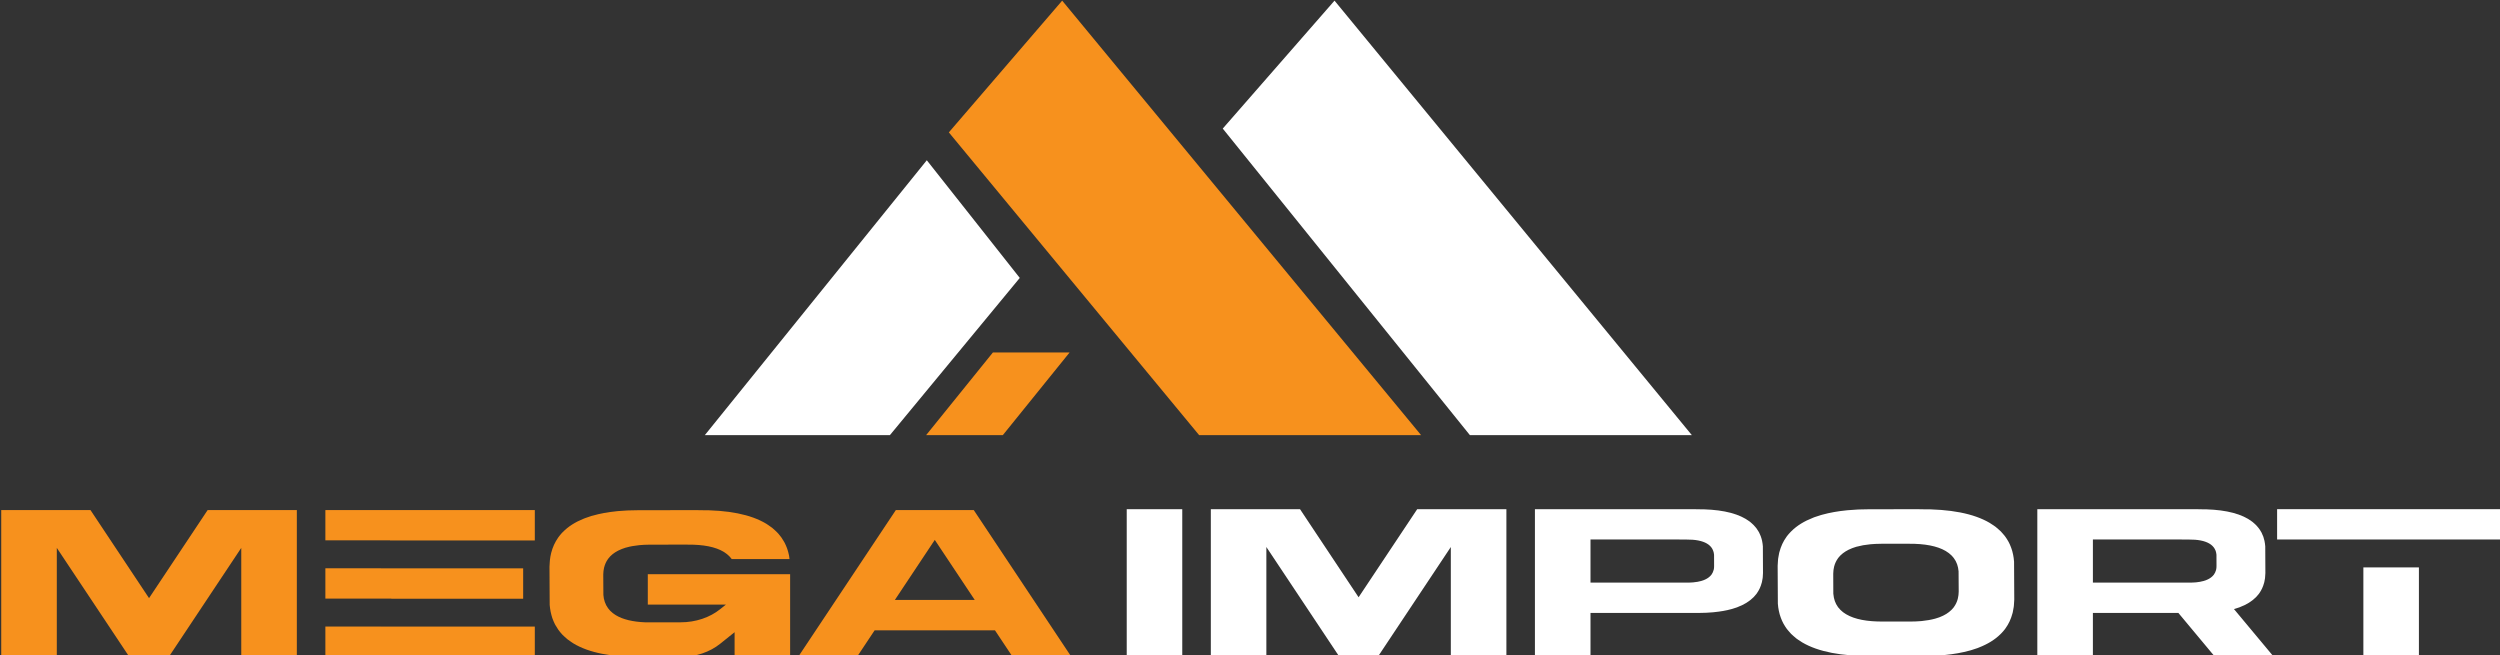<?xml version="1.0" encoding="UTF-8" standalone="no"?>
<!-- Created with Inkscape (http://www.inkscape.org/) -->

<svg
   width="203.727mm"
   height="53.403mm"
   viewBox="0 0 203.727 53.403"
   version="1.1"
   id="svg1"
   sodipodi:docname="megaimport_logo_inverse.svg"
   inkscape:version="1.3.1 (9b9bdc1480, 2023-11-25, custom)"
   xmlns:inkscape="http://www.inkscape.org/namespaces/inkscape"
   xmlns:sodipodi="http://sodipodi.sourceforge.net/DTD/sodipodi-0.dtd"
   xmlns="http://www.w3.org/2000/svg"
   xmlns:svg="http://www.w3.org/2000/svg">
  <rect x="0" y="0" width="203.727" height="53.403" fill="#333333" stroke="none"/>
  <sodipodi:namedview
     id="namedview1"
     pagecolor="#505050"
     bordercolor="#eeeeee"
     borderopacity="1"
     inkscape:showpageshadow="0"
     inkscape:pageopacity="0"
     inkscape:pagecheckerboard="0"
     inkscape:deskcolor="#d1d1d1"
     inkscape:document-units="mm"
     inkscape:zoom="2.2597592"
     inkscape:cx="384.99678"
     inkscape:cy="100.89571"
     inkscape:window-width="1850"
     inkscape:window-height="1136"
     inkscape:window-x="0"
     inkscape:window-y="0"
     inkscape:window-maximized="1"
     inkscape:current-layer="svg1" />
  <defs
     id="defs1" />
  <g
     id="layer1"
     style="display:inline"
     transform="translate(-4.82,-112.689)">
    <g
       id="g1"
       transform="matrix(0.265,0,0,0.265,-58.473,79.111)">
      <g
         id="group-R5">
        <path
           id="path2"
           d="m 302.692,283.564 -18.02,27.08 -18.008,-27.08 h -27.445 v 45.181 h 17.09 v -33.552 l 19.327,29.043 2.991,4.5 v 0.009 h 12.089 l 0.012,-0.009 2.991,-4.5 19.314,-29.043 v 33.552 h 17.09 v -45.181 h -27.433"
           style="fill:#f7911d;fill-opacity:1;fill-rule:nonzero;stroke:none;stroke-width:0.091" />
        <path
           id="path3"
           d="m 359.179,310.827 h 40.539 v -9.344 h -43.731 v -0.021 h -17.09 v 9.323 h 20.282 z m -3.192,8.565 v -0.011 h -17.09 v 9.363 h 64.402 v -9.353 z m -17.09,-35.828 v 9.303 h 19.867 v 0.04 h 44.535 v -9.344 h -64.402"
           style="fill:#f7911d;fill-opacity:1;fill-rule:nonzero;stroke:none;stroke-width:0.091" />
        <path
           id="path4"
           d="m 438.045,303.283 v 9.354 h 24.014 l -1.734,1.385 c -3.217,2.599 -7.59,4.054 -12.138,4.054 -0.742,0 -9.036,0.011 -10.845,0.011 -3.895,-0.152 -6.949,-0.879 -9.098,-2.184 -0.126,-0.071 -0.239,-0.162 -0.352,-0.232 -0.214,-0.142 -0.415,-0.283 -0.603,-0.425 -0.176,-0.132 -0.314,-0.273 -0.465,-0.415 -0.126,-0.111 -0.251,-0.222 -0.364,-0.333 -0.164,-0.183 -0.327,-0.375 -0.478,-0.566 -0.062,-0.081 -0.138,-0.172 -0.2,-0.264 -0.164,-0.222 -0.302,-0.454 -0.44,-0.696 -0.038,-0.071 -0.075,-0.132 -0.113,-0.202 -0.138,-0.273 -0.251,-0.547 -0.352,-0.83 -0.025,-0.061 -0.05,-0.112 -0.063,-0.161 -0.113,-0.303 -0.188,-0.627 -0.263,-0.95 0,-0.041 -0.012,-0.081 -0.024,-0.122 -0.064,-0.344 -0.114,-0.697 -0.139,-1.062 v -0.04 l -0.038,-6.208 c 0,-0.324 0.025,-0.638 0.063,-0.951 0.012,-0.081 0.012,-0.162 0.025,-0.242 0.038,-0.303 0.088,-0.597 0.151,-0.881 0.012,-0.06 0.025,-0.12 0.05,-0.172 0.227,-0.909 0.604,-1.739 1.119,-2.466 0.025,-0.041 0.05,-0.092 0.087,-0.131 0.164,-0.223 0.34,-0.435 0.541,-0.648 0.05,-0.051 0.1,-0.1 0.151,-0.162 0.879,-0.891 2.01,-1.608 3.405,-2.164 0.075,-0.03 0.152,-0.071 0.227,-0.091 0.327,-0.132 0.666,-0.242 1.017,-0.354 0.076,-0.021 0.138,-0.04 0.214,-0.051 1.157,-0.334 2.464,-0.576 3.908,-0.718 0.063,-0.01 0.126,-0.021 0.188,-0.021 0.453,-0.04 0.918,-0.07 1.408,-0.101 0.113,0 0.226,-0.011 0.339,-0.011 0.504,-0.02 1.006,-0.04 1.533,-0.04 l 11.561,-0.01 v 0.01 c 4.85,-0.051 8.557,0.698 11.059,2.214 0.125,0.07 0.239,0.162 0.351,0.233 0.201,0.141 0.415,0.282 0.604,0.435 0.163,0.131 0.313,0.273 0.465,0.405 0.125,0.111 0.251,0.222 0.351,0.333 0.176,0.183 0.328,0.374 0.49,0.567 0.063,0.08 0.126,0.161 0.188,0.242 h 17.782 c -0.05,-0.344 -0.075,-0.708 -0.138,-1.042 -0.013,-0.081 -0.038,-0.152 -0.051,-0.222 -0.125,-0.617 -0.289,-1.225 -0.489,-1.801 -0.025,-0.101 -0.063,-0.192 -0.101,-0.292 -0.201,-0.546 -0.427,-1.063 -0.679,-1.567 -0.075,-0.132 -0.152,-0.263 -0.214,-0.385 -0.251,-0.455 -0.528,-0.899 -0.83,-1.324 -0.112,-0.172 -0.251,-0.333 -0.389,-0.495 -0.277,-0.364 -0.579,-0.728 -0.905,-1.062 -0.2,-0.223 -0.439,-0.425 -0.653,-0.627 -0.289,-0.263 -0.566,-0.535 -0.88,-0.778 -0.364,-0.283 -0.754,-0.546 -1.143,-0.809 -0.226,-0.142 -0.427,-0.304 -0.666,-0.445 -4.724,-2.861 -11.711,-4.268 -20.873,-4.177 v -0.02 l -18.598,0.03 c -0.993,0 -1.948,0.02 -2.878,0.06 -0.226,0.01 -0.439,0.02 -0.653,0.03 -0.918,0.04 -1.798,0.101 -2.664,0.182 -0.113,0.01 -0.227,0.03 -0.352,0.041 -2.726,0.273 -5.177,0.728 -7.364,1.355 -0.138,0.03 -0.263,0.071 -0.402,0.101 -0.666,0.202 -1.307,0.425 -1.923,0.658 -0.151,0.05 -0.289,0.111 -0.439,0.172 -2.627,1.051 -4.763,2.417 -6.409,4.095 -0.101,0.101 -0.201,0.203 -0.302,0.304 -0.352,0.394 -0.704,0.798 -1.005,1.224 -0.063,0.08 -0.113,0.161 -0.176,0.242 -0.967,1.385 -1.671,2.933 -2.111,4.651 -0.025,0.111 -0.05,0.213 -0.075,0.324 -0.126,0.536 -0.227,1.092 -0.29,1.658 -0.024,0.153 -0.038,0.304 -0.05,0.456 -0.062,0.596 -0.1,1.183 -0.113,1.81 l 0.063,11.7 v 0.06 c 0.062,0.688 0.151,1.366 0.277,2.012 0.012,0.071 0.024,0.152 0.05,0.222 0.126,0.617 0.289,1.214 0.477,1.801 0.038,0.091 0.076,0.192 0.114,0.293 0.2,0.535 0.414,1.062 0.679,1.567 0.062,0.132 0.151,0.254 0.214,0.385 0.251,0.454 0.527,0.9 0.829,1.325 0.113,0.172 0.251,0.334 0.377,0.495 0.288,0.364 0.578,0.728 0.904,1.062 0.214,0.224 0.453,0.415 0.666,0.628 0.289,0.262 0.565,0.535 0.879,0.778 0.365,0.284 0.755,0.547 1.143,0.809 0.227,0.142 0.427,0.305 0.666,0.445 4.712,2.862 11.712,4.267 20.873,4.167 0,0 6.66,0 12.165,0 4.562,-0.01 8.922,-1.467 12.138,-4.066 l 4.411,-3.539 v 7.634 h 17.078 V 303.283 H 438.045"
           style="fill:#f7911d;fill-opacity:1;fill-rule:nonzero;stroke:none;stroke-width:0.091" />
        <path
           id="path5"
           d="m 514.022,311.202 12.277,-18.466 12.29,18.466 z m 24.265,-27.637 h -23.964 l -30.059,45.172 18.082,0.009 5.455,-8.2 h 37.008 l 5.454,8.2 18.071,-0.009 -30.047,-45.172"
           style="fill:#f7911d;fill-opacity:1;fill-rule:nonzero;stroke:none;stroke-width:0.091" />
        <path
           id="path6"
           d="m 585.323,283.295 v 45.182 h 17.078 V 283.295 h -17.078"
           style="fill:#ffffff;fill-opacity:1;fill-rule:nonzero;stroke:none;stroke-width:0.091" />
        <path
           id="path7"
           d="M 674.646,283.295 656.625,310.376 638.618,283.295 h -27.432 v 45.182 h 17.077 v -33.553 l 19.326,29.042 2.992,4.501 v 0.01 h 12.089 l 0.011,-0.01 2.992,-4.501 19.314,-29.042 v 33.553 h 17.09 V 283.295 h -27.432"
           style="fill:#ffffff;fill-opacity:1;fill-rule:nonzero;stroke:none;stroke-width:0.091" />
        <path
           id="path8"
           d="m 765.928,301.305 c -0.012,0.04 -0.012,0.091 -0.012,0.131 -0.026,0.172 -0.051,0.334 -0.088,0.495 -0.013,0.031 -0.025,0.061 -0.038,0.091 -0.125,0.505 -0.339,0.961 -0.628,1.365 -0.026,0.02 -0.038,0.05 -0.051,0.071 -0.101,0.121 -0.2,0.243 -0.314,0.353 -0.024,0.03 -0.062,0.061 -0.088,0.092 -0.503,0.494 -1.155,0.9 -1.947,1.203 -0.038,0.021 -0.088,0.03 -0.138,0.051 -0.176,0.071 -0.377,0.132 -0.578,0.192 -0.038,0.01 -0.075,0.021 -0.113,0.03 -0.666,0.192 -1.421,0.323 -2.237,0.395 -0.039,0.01 -0.076,0.01 -0.114,0.019 -0.251,0.021 -0.527,0.041 -0.804,0.051 -0.062,0 -0.126,0.01 -0.201,0.01 -0.277,0.011 -0.566,0.021 -0.867,0.021 H 727.94 v -13.267 h 27.345 v 0.01 h 2.124 v 0.011 c 2.764,-0.03 4.888,0.384 6.32,1.223 0.075,0.041 0.138,0.081 0.201,0.132 0.125,0.07 0.238,0.151 0.351,0.233 0.088,0.07 0.176,0.151 0.265,0.232 0.063,0.06 0.138,0.12 0.2,0.182 0.101,0.101 0.189,0.202 0.278,0.312 0.037,0.052 0.074,0.092 0.112,0.142 0.102,0.122 0.176,0.254 0.251,0.385 0.026,0.041 0.038,0.081 0.064,0.121 0.075,0.142 0.15,0.294 0.2,0.455 0.013,0.03 0.024,0.06 0.038,0.091 0.063,0.172 0.113,0.344 0.152,0.526 0,0.019 0.011,0.04 0.011,0.06 0.038,0.192 0.064,0.395 0.088,0.597 0,0.01 0,0.01 0,0.019 l 0.013,3.438 c 0,0.183 -0.013,0.355 -0.025,0.526 z m 15.016,-6.644 c 0,-0.01 -0.011,-0.03 -0.011,-0.051 -0.039,-0.495 -0.102,-0.97 -0.202,-1.426 0,-0.051 -0.011,-0.101 -0.024,-0.161 -0.101,-0.435 -0.214,-0.86 -0.365,-1.264 -0.012,-0.071 -0.05,-0.142 -0.075,-0.213 -0.137,-0.374 -0.301,-0.748 -0.489,-1.103 -0.051,-0.09 -0.114,-0.181 -0.164,-0.272 -0.176,-0.324 -0.376,-0.637 -0.603,-0.94 -0.087,-0.122 -0.189,-0.232 -0.277,-0.345 -0.214,-0.262 -0.426,-0.516 -0.665,-0.748 -0.151,-0.161 -0.314,-0.303 -0.478,-0.444 -0.214,-0.193 -0.415,-0.374 -0.64,-0.557 -0.265,-0.192 -0.553,-0.374 -0.843,-0.566 -0.163,-0.101 -0.3,-0.213 -0.476,-0.313 -3.444,-2.023 -8.546,-3.014 -15.244,-2.943 v -0.021 h -1.27 v -0.01 h -37.9 v 0.01 H 710.849 v 45.182 h 17.09 V 315.199 h 33.188 c 0.716,0 1.42,-0.02 2.099,-0.05 0.163,-0.011 0.314,-0.011 0.477,-0.021 0.666,-0.03 1.307,-0.07 1.935,-0.132 0.088,-0.01 0.176,-0.019 0.265,-0.03 1.986,-0.192 3.782,-0.505 5.378,-0.95 0.101,-0.03 0.201,-0.05 0.289,-0.08 0.49,-0.141 0.955,-0.294 1.408,-0.455 0.101,-0.041 0.214,-0.091 0.314,-0.132 1.922,-0.738 3.481,-1.699 4.687,-2.892 0.075,-0.07 0.152,-0.141 0.214,-0.212 0.264,-0.273 0.516,-0.556 0.742,-0.86 0.038,-0.06 0.088,-0.121 0.126,-0.172 0.703,-0.981 1.219,-2.074 1.533,-3.287 0.024,-0.081 0.05,-0.151 0.062,-0.232 0.088,-0.374 0.164,-0.768 0.214,-1.163 0.013,-0.111 0.025,-0.222 0.038,-0.324 0.038,-0.425 0.075,-0.84 0.075,-1.275 l -0.038,-8.271"
           style="fill:#ffffff;fill-opacity:1;fill-rule:nonzero;stroke:none;stroke-width:0.091" />
        <path
           id="path9"
           d="m 841.101,309.587 c -0.013,0.09 -0.013,0.172 -0.025,0.242 -0.038,0.304 -0.087,0.597 -0.163,0.88 l -0.039,0.182 c -0.238,0.899 -0.629,1.729 -1.156,2.457 -0.038,0.041 -0.063,0.091 -0.087,0.132 -0.177,0.222 -0.365,0.444 -0.567,0.647 -0.05,0.05 -0.101,0.112 -0.163,0.162 -0.892,0.89 -2.073,1.618 -3.506,2.174 -0.088,0.031 -0.164,0.061 -0.24,0.092 -0.339,0.121 -0.69,0.243 -1.055,0.344 -0.075,0.019 -0.151,0.04 -0.214,0.061 -1.205,0.333 -2.551,0.565 -4.046,0.718 -0.064,0 -0.126,0.011 -0.189,0.02 -0.478,0.041 -0.954,0.071 -1.457,0.092 -0.114,0.01 -0.24,0.01 -0.365,0.021 -0.503,0.019 -1.031,0.029 -1.571,0.029 h -8.219 c -5.026,0.051 -8.86,-0.687 -11.435,-2.214 -0.138,-0.07 -0.239,-0.151 -0.365,-0.232 -0.213,-0.142 -0.426,-0.272 -0.628,-0.425 -0.176,-0.131 -0.327,-0.272 -0.477,-0.415 -0.125,-0.111 -0.252,-0.211 -0.365,-0.333 -0.187,-0.172 -0.339,-0.364 -0.503,-0.566 -0.063,-0.082 -0.138,-0.172 -0.214,-0.254 -0.163,-0.232 -0.301,-0.464 -0.439,-0.707 -0.05,-0.071 -0.087,-0.131 -0.126,-0.202 -0.137,-0.263 -0.262,-0.546 -0.364,-0.829 -0.024,-0.051 -0.05,-0.102 -0.063,-0.162 -0.113,-0.303 -0.2,-0.617 -0.263,-0.95 -0.012,-0.04 -0.025,-0.081 -0.025,-0.121 -0.075,-0.334 -0.125,-0.697 -0.151,-1.062 0,-0.01 -0.012,-0.031 -0.012,-0.04 l -0.025,-6.199 c 0,-0.334 0.025,-0.648 0.063,-0.96 0.012,-0.081 0.012,-0.162 0.025,-0.243 0.038,-0.303 0.087,-0.597 0.163,-0.879 0.013,-0.061 0.025,-0.111 0.038,-0.172 0.239,-0.911 0.629,-1.73 1.157,-2.468 0.038,-0.04 0.062,-0.081 0.088,-0.131 0.175,-0.223 0.363,-0.435 0.565,-0.648 0.05,-0.051 0.101,-0.101 0.163,-0.162 0.892,-0.879 2.073,-1.607 3.507,-2.164 0.088,-0.03 0.164,-0.061 0.239,-0.091 0.339,-0.132 0.691,-0.242 1.055,-0.354 0.075,-0.021 0.152,-0.03 0.214,-0.051 1.208,-0.333 2.551,-0.577 4.047,-0.717 0.063,-0.01 0.126,-0.01 0.188,-0.021 0.478,-0.041 0.955,-0.071 1.458,-0.101 0.113,0 0.239,-0.01 0.364,-0.01 0.503,-0.021 1.032,-0.04 1.571,-0.04 l 8.219,-0.011 v 0.011 c 5.014,-0.051 8.847,0.697 11.435,2.214 0.125,0.081 0.239,0.162 0.365,0.243 0.214,0.131 0.427,0.272 0.628,0.424 0.164,0.132 0.327,0.273 0.478,0.415 0.125,0.1 0.251,0.212 0.364,0.323 0.176,0.182 0.339,0.374 0.503,0.566 0.063,0.091 0.138,0.172 0.201,0.263 0.175,0.223 0.313,0.465 0.453,0.698 0.037,0.07 0.087,0.141 0.125,0.211 0.138,0.264 0.265,0.546 0.364,0.83 0.025,0.051 0.038,0.101 0.063,0.152 0.113,0.313 0.201,0.627 0.265,0.96 0.011,0.031 0.024,0.071 0.024,0.112 0.075,0.344 0.126,0.698 0.151,1.072 v 0.041 l 0.039,6.199 c 0,0.333 -0.025,0.636 -0.063,0.95 z m 17.09,-10.204 c 0,-0.03 0,-0.05 -0.013,-0.08 -0.051,-0.687 -0.138,-1.364 -0.276,-2.012 -0.013,-0.07 -0.026,-0.142 -0.051,-0.223 -0.125,-0.617 -0.289,-1.213 -0.503,-1.79 -0.038,-0.102 -0.075,-0.203 -0.114,-0.304 -0.2,-0.535 -0.427,-1.061 -0.69,-1.557 -0.076,-0.142 -0.152,-0.263 -0.227,-0.394 -0.265,-0.455 -0.54,-0.9 -0.855,-1.325 -0.126,-0.161 -0.265,-0.323 -0.402,-0.495 -0.289,-0.363 -0.591,-0.718 -0.93,-1.062 -0.214,-0.213 -0.453,-0.415 -0.692,-0.626 -0.289,-0.264 -0.578,-0.527 -0.905,-0.78 -0.363,-0.283 -0.778,-0.536 -1.181,-0.799 -0.226,-0.152 -0.438,-0.303 -0.679,-0.444 -4.888,-2.873 -12.114,-4.278 -21.563,-4.177 v -0.021 l -15.506,0.021 c -1.031,0 -2.011,0.03 -2.979,0.06 -0.227,0.01 -0.452,0.021 -0.665,0.03 -0.943,0.051 -1.861,0.111 -2.753,0.192 -0.125,0.01 -0.239,0.02 -0.365,0.03 -2.814,0.273 -5.352,0.729 -7.614,1.355 -0.138,0.04 -0.277,0.07 -0.403,0.111 -0.691,0.202 -1.357,0.415 -1.997,0.647 l -0.453,0.183 c -2.715,1.052 -4.927,2.417 -6.624,4.096 -0.1,0.101 -0.2,0.192 -0.3,0.304 -0.378,0.384 -0.729,0.788 -1.057,1.213 -0.062,0.081 -0.113,0.161 -0.175,0.242 -1.006,1.385 -1.722,2.943 -2.174,4.652 -0.025,0.111 -0.063,0.212 -0.088,0.323 -0.125,0.536 -0.226,1.092 -0.301,1.659 -0.013,0.151 -0.025,0.313 -0.051,0.465 -0.062,0.587 -0.1,1.183 -0.113,1.8 l 0.063,11.7 c 0,0.03 0.012,0.051 0.012,0.081 0.051,0.688 0.138,1.365 0.277,2.012 0.012,0.071 0.025,0.142 0.05,0.223 0.126,0.617 0.29,1.213 0.504,1.789 0.038,0.102 0.075,0.202 0.113,0.304 0.2,0.535 0.427,1.062 0.692,1.557 0.074,0.142 0.15,0.263 0.225,0.395 0.264,0.454 0.541,0.899 0.855,1.325 0.126,0.162 0.264,0.323 0.403,0.495 0.289,0.365 0.591,0.718 0.93,1.062 0.214,0.213 0.453,0.415 0.691,0.628 0.29,0.262 0.579,0.525 0.905,0.778 0.364,0.283 0.779,0.535 1.181,0.799 0.226,0.151 0.439,0.303 0.679,0.444 4.876,2.872 12.114,4.277 21.563,4.177 h 15.508 c 1.031,0 2.01,-0.03 2.978,-0.06 l 0.679,-0.03 c 0.93,-0.051 1.848,-0.111 2.741,-0.193 0.125,-0.009 0.238,-0.02 0.364,-0.03 2.815,-0.273 5.353,-0.727 7.614,-1.356 0.138,-0.04 0.277,-0.07 0.416,-0.111 0.679,-0.202 1.344,-0.414 1.985,-0.647 l 0.453,-0.182 c 2.714,-1.052 4.926,-2.417 6.623,-4.095 0.113,-0.101 0.214,-0.193 0.301,-0.303 0.377,-0.385 0.729,-0.789 1.056,-1.214 0.062,-0.081 0.113,-0.162 0.176,-0.243 1.005,-1.385 1.721,-2.932 2.173,-4.651 0.026,-0.111 0.064,-0.212 0.088,-0.324 0.125,-0.536 0.227,-1.092 0.301,-1.658 0.013,-0.152 0.038,-0.303 0.051,-0.466 0.063,-0.585 0.101,-1.183 0.113,-1.799 l -0.062,-11.7"
           style="fill:#ffffff;fill-opacity:1;fill-rule:nonzero;stroke:none;stroke-width:0.091" />
        <path
           id="path10"
           d="m 920.419,301.305 c 0,0.04 -0.012,0.091 -0.012,0.131 -0.025,0.172 -0.051,0.334 -0.088,0.495 -0.013,0.031 -0.024,0.061 -0.024,0.091 -0.138,0.505 -0.353,0.961 -0.641,1.365 -0.026,0.02 -0.038,0.05 -0.051,0.071 -0.101,0.121 -0.2,0.243 -0.314,0.353 -0.025,0.04 -0.063,0.061 -0.087,0.092 -0.504,0.494 -1.157,0.9 -1.948,1.203 -0.038,0.021 -0.087,0.041 -0.126,0.051 -0.188,0.071 -0.389,0.132 -0.591,0.192 -0.037,0.01 -0.074,0.021 -0.112,0.03 -0.666,0.192 -1.42,0.323 -2.237,0.405 -0.038,0 -0.075,0 -0.114,0.01 -0.251,0.021 -0.527,0.041 -0.804,0.051 -0.063,0 -0.126,0.01 -0.201,0.01 -0.276,0.011 -0.565,0.021 -0.867,0.021 h -29.77 v -13.267 h 27.345 v 0.01 h 2.124 v 0.011 c 2.776,-0.03 4.887,0.384 6.32,1.223 0.075,0.041 0.138,0.081 0.201,0.132 0.125,0.07 0.238,0.151 0.352,0.233 0.1,0.07 0.175,0.151 0.263,0.232 0.076,0.06 0.138,0.12 0.201,0.182 0.1,0.101 0.188,0.202 0.276,0.312 0.038,0.052 0.088,0.092 0.113,0.142 0.101,0.122 0.176,0.254 0.252,0.385 0.025,0.041 0.05,0.081 0.062,0.121 0.088,0.142 0.151,0.294 0.215,0.455 0.012,0.03 0.024,0.06 0.037,0.091 0.051,0.172 0.102,0.344 0.139,0.526 0.012,0.019 0.012,0.04 0.012,0.06 0.05,0.192 0.075,0.395 0.087,0.597 0,0.01 0,0.01 0,0.019 l 0.012,3.438 c 0,0.183 -0.012,0.355 -0.024,0.526 z m 5.392,12.7 c 0.086,-0.02 0.163,-0.039 0.251,-0.06 v -0.009 c 0.489,-0.141 0.954,-0.294 1.406,-0.455 0.102,-0.041 0.214,-0.091 0.315,-0.132 1.923,-0.738 3.48,-1.699 4.687,-2.892 0.063,-0.07 0.138,-0.141 0.214,-0.212 0.265,-0.273 0.516,-0.556 0.742,-0.86 0.038,-0.06 0.075,-0.121 0.126,-0.172 0.703,-0.981 1.219,-2.074 1.533,-3.287 0.024,-0.081 0.05,-0.151 0.062,-0.232 0.088,-0.374 0.164,-0.768 0.214,-1.163 0.013,-0.111 0.013,-0.222 0.025,-0.324 0.05,-0.425 0.075,-0.84 0.088,-1.275 l -0.039,-8.271 c 0,-0.01 -0.012,-0.03 -0.012,-0.051 -0.038,-0.495 -0.101,-0.961 -0.2,-1.426 0,-0.051 -0.013,-0.101 -0.025,-0.152 -0.101,-0.435 -0.214,-0.859 -0.352,-1.274 -0.025,-0.071 -0.063,-0.132 -0.088,-0.202 -0.137,-0.385 -0.301,-0.759 -0.489,-1.113 -0.051,-0.09 -0.113,-0.181 -0.164,-0.272 -0.176,-0.324 -0.376,-0.637 -0.603,-0.93 -0.087,-0.122 -0.188,-0.233 -0.276,-0.354 -0.214,-0.253 -0.427,-0.516 -0.667,-0.748 -0.15,-0.151 -0.313,-0.293 -0.476,-0.444 -0.214,-0.183 -0.416,-0.374 -0.641,-0.546 -0.265,-0.202 -0.553,-0.385 -0.842,-0.577 -0.164,-0.101 -0.301,-0.213 -0.478,-0.313 -3.442,-2.023 -8.557,-3.014 -15.243,-2.943 v -0.021 h -1.27 v -0.01 h -37.899 v 0.01 h -10.368 v 45.182 h 17.09 V 315.199 h 26.29 l 11.071,13.278 18.082,-0.01 -12.063,-14.462"
           style="fill:#ffffff;fill-opacity:1;fill-rule:nonzero;stroke:none;stroke-width:0.091" />
        <path
           id="path11"
           d="m 965.608,328.477 h 17.078 V 301.194 h -17.078 z m -26.528,-45.192 v 9.323 h 70.133 v -9.323 h -70.133"
           style="fill:#ffffff;fill-opacity:1;fill-rule:nonzero;stroke:none;stroke-width:0.091" />
        <path
           id="path12"
           d="M 530.621,167.419 565.476,126.906 675.848,260.521 H 607.592 L 530.621,167.419"
           style="fill:#f7911d;fill-opacity:1;fill-rule:nonzero;stroke:none;stroke-width:0.091" />
        <path
           id="path13"
           d="m 614.852,166.25 34.371,-39.344 109.887,133.615 H 690.855 L 614.852,166.25"
           style="fill:#ffffff;fill-opacity:1;fill-rule:nonzero;stroke:none;stroke-width:0.091" />
        <path
           id="path14"
           d="m 552.434,212.173 -39.936,48.346 h -56.913 l 68.261,-84.528 28.588,36.182"
           style="fill:#ffffff;fill-opacity:1;fill-rule:nonzero;stroke:none;stroke-width:0.091" />
        <path
           id="path15"
           d="M 567.757,235.098 547.223,260.519 h -23.587 l 20.534,-25.422 h 23.587"
           style="fill:#f7911d;fill-opacity:1;fill-rule:nonzero;stroke:none;stroke-width:0.091" />
      </g>
    </g>
  </g>
</svg>
